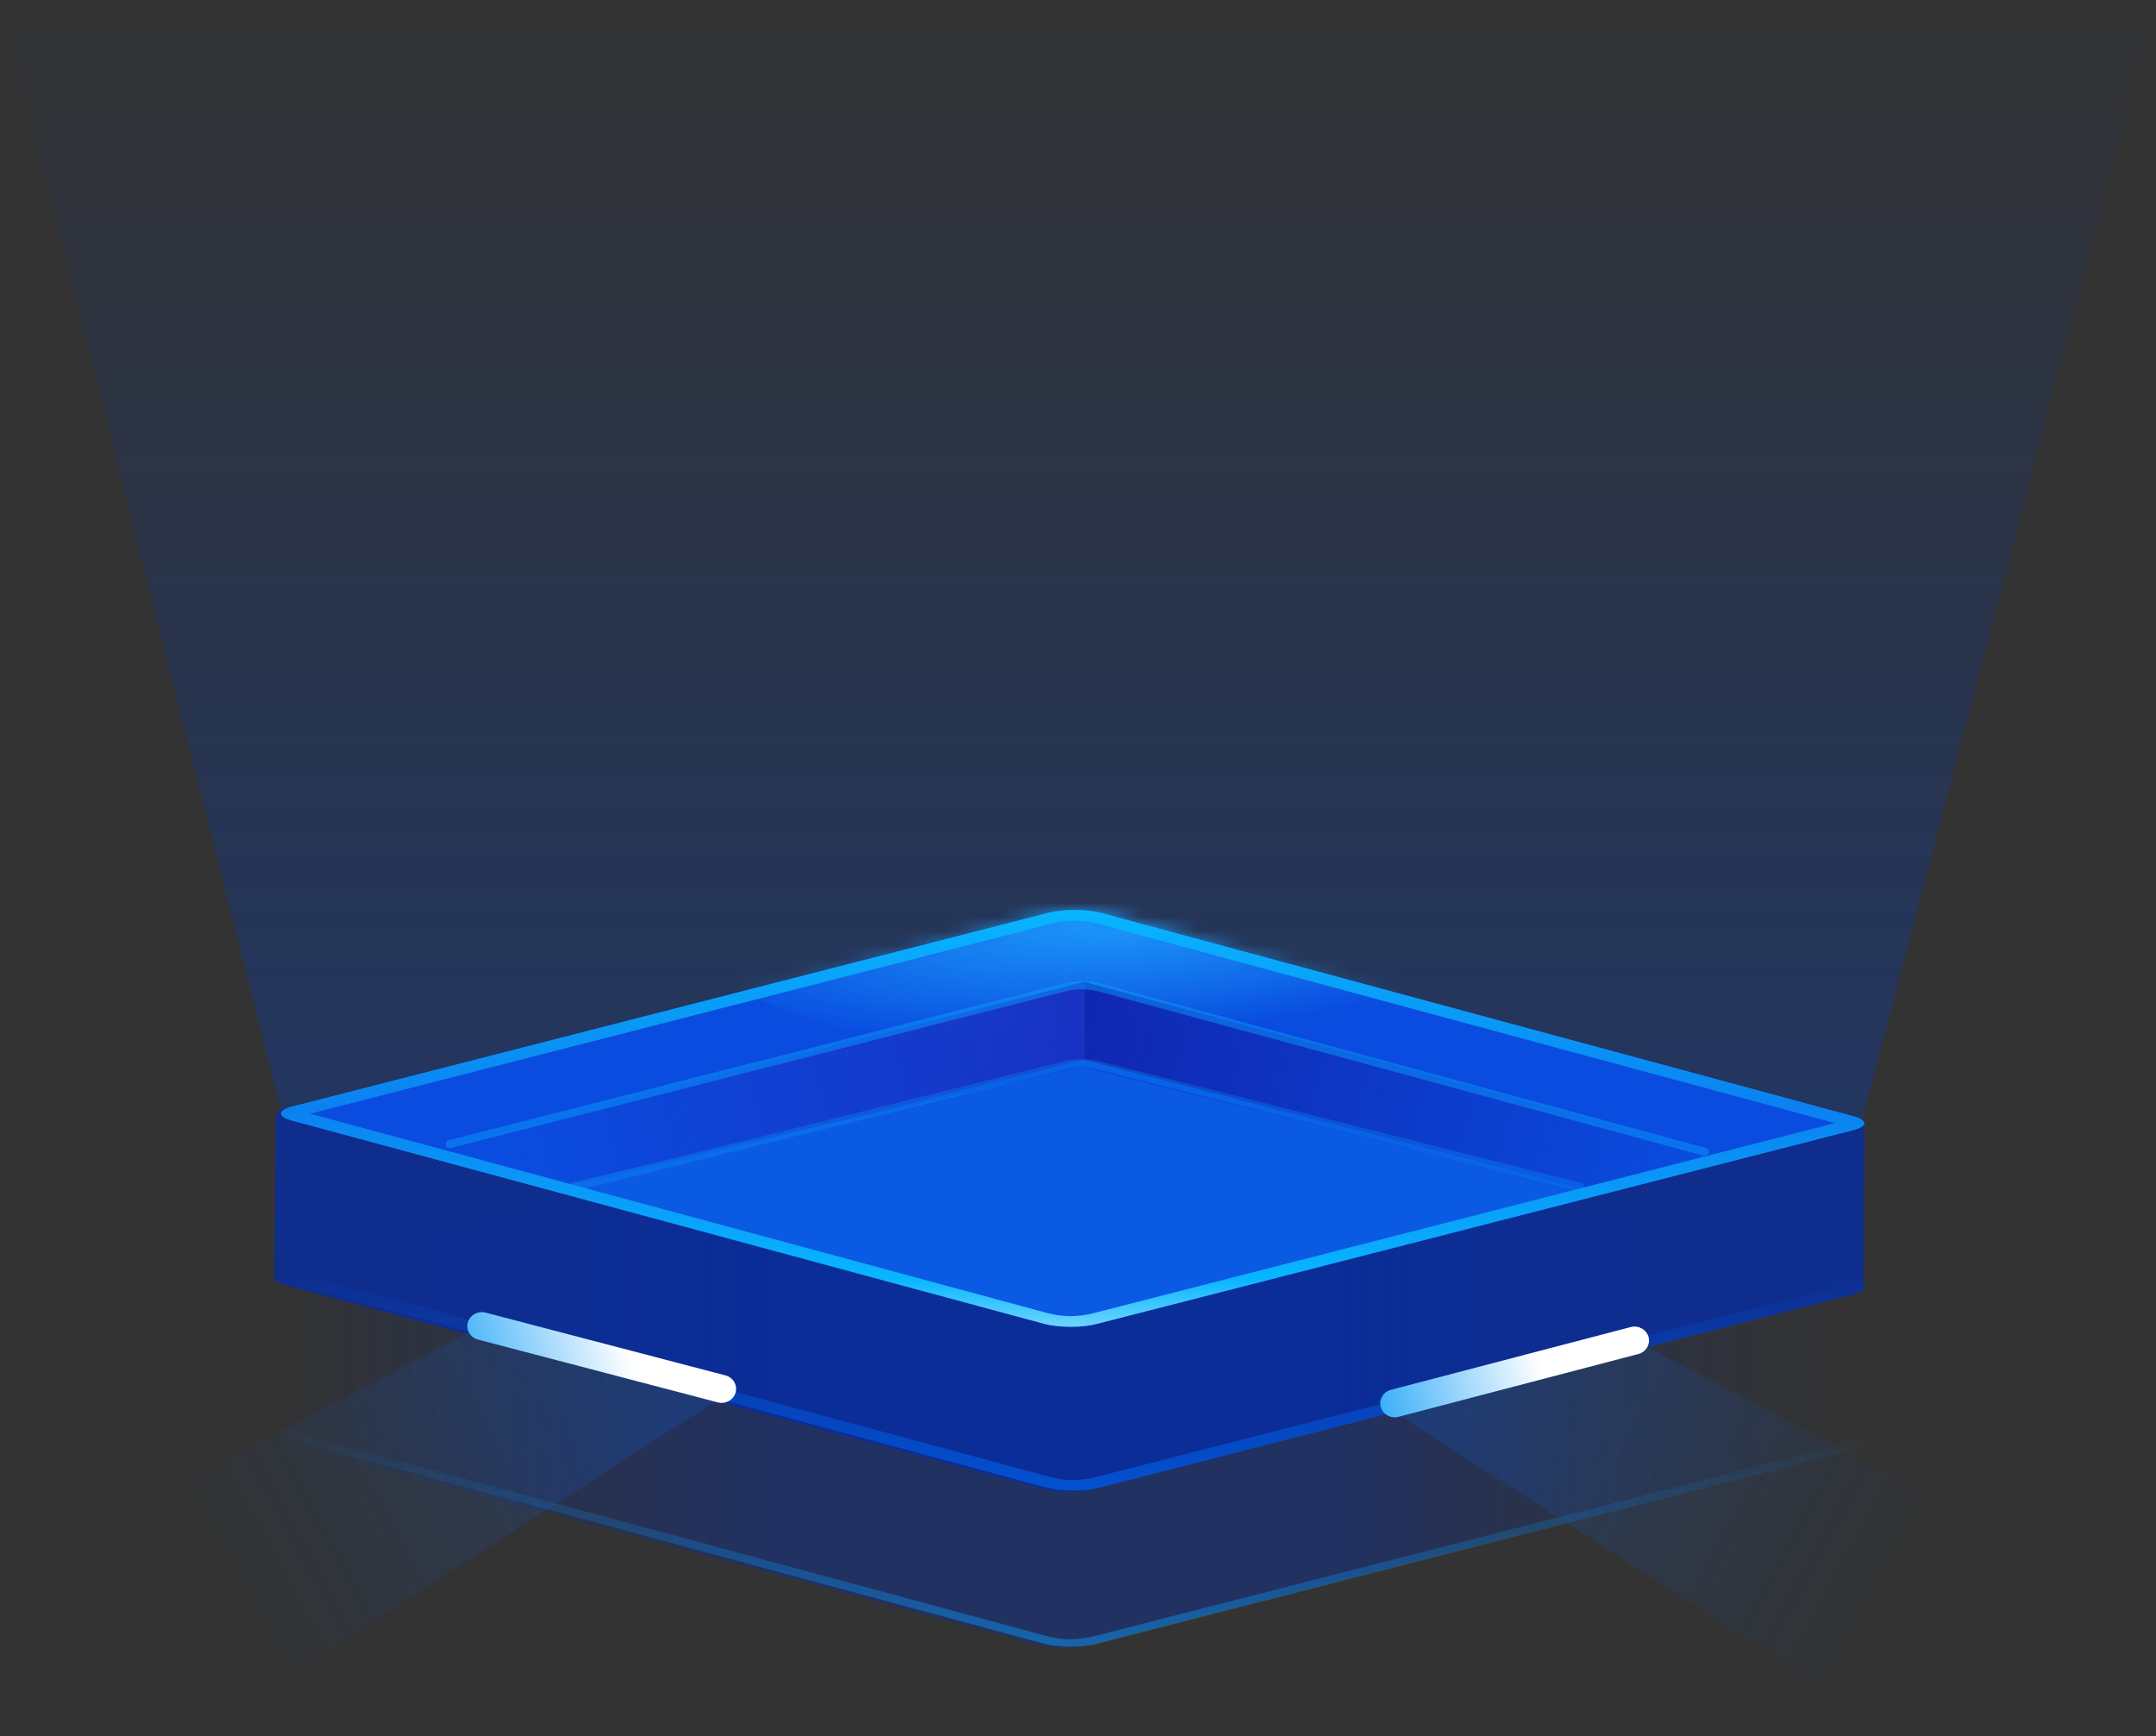 <svg xmlns="http://www.w3.org/2000/svg" xmlns:xlink="http://www.w3.org/1999/xlink" fill="none" version="1.1" viewBox="0 0 154 124"><rect x="0" y="0" width="154" height="124" fill="#333333" stroke="none"/><defs><linearGradient x1="0.5" y1="0" x2="0.5" y2="1" id="master_svg0_54_2576"><stop offset="0%" stop-color="#093AA1" stop-opacity="0"/><stop offset="100%" stop-color="#0A3BA5" stop-opacity="1"/></linearGradient><linearGradient x1="0" y1="0.5" x2="1" y2="0.5" id="master_svg1_108_4326"><stop offset="0%" stop-color="#052CA8" stop-opacity="0"/><stop offset="11.636%" stop-color="#052CA8" stop-opacity="0.361"/><stop offset="31.689%" stop-color="#052CA8" stop-opacity="1"/><stop offset="41.851%" stop-color="#052CA8" stop-opacity="1"/><stop offset="67.31%" stop-color="#052CA8" stop-opacity="1"/><stop offset="82.639%" stop-color="#052CA8" stop-opacity="0.361"/><stop offset="99.609%" stop-color="#052CA8" stop-opacity="0"/><stop offset="100%" stop-color="#052CA8" stop-opacity="0"/></linearGradient><linearGradient x1="0.501" y1="0.379" x2="0.49" y2="1" id="master_svg2_108_4490"><stop offset="15.714%" stop-color="#089FFF" stop-opacity="0"/><stop offset="100%" stop-color="#089FFF" stop-opacity="1"/></linearGradient><mask id="master_svg3_108_7427" style="mask-type:alpha" maskUnits="objectBoundingBox"><g><path d="M132.386,79.739C133.411,80.016,133.405,80.454,132.374,80.718C132.374,80.718,78.287,94.577,78.287,94.577C77.259,94.841,75.594,94.832,74.569,94.554C74.569,94.554,20.846,80.03,20.846,80.03C19.821,79.753,19.831,79.314,20.859,79.051C20.859,79.051,74.945,65.192,74.945,65.192C75.977,64.927,77.638,64.938,78.663,65.215C78.663,65.215,132.386,79.739,132.386,79.739C132.386,79.739,132.386,79.739,132.386,79.739Z" fill="#FFFFFF" fill-opacity="1"/></g></mask><radialGradient cx="0" cy="0" r="1" gradientUnits="userSpaceOnUse" id="master_svg4_108_7171" gradientTransform="translate(81.122 64.82) rotate(85.319) scale(9.22 35.488)"><stop offset="0%" stop-color="#1DA1FC" stop-opacity="1"/><stop offset="69.259%" stop-color="#1DA1FC" stop-opacity="0.323"/><stop offset="100%" stop-color="#109DFF" stop-opacity="0"/></radialGradient><linearGradient x1="0" y1="0.239" x2="0.977" y2="0.32" id="master_svg5_108_6755"><stop offset="0%" stop-color="#1027B1" stop-opacity="1"/><stop offset="100%" stop-color="#1027B1" stop-opacity="0"/></linearGradient><linearGradient x1="1" y1="0.292" x2="0.071" y2="0.369" id="master_svg6_108_7081"><stop offset="0%" stop-color="#1832C3" stop-opacity="1"/><stop offset="100%" stop-color="#1832C3" stop-opacity="0"/></linearGradient><linearGradient x1="0.491" y1="1.311" x2="0.6" y2="1.04" id="master_svg7_108_5890"><stop offset="0%" stop-color="#089FFF" stop-opacity="1"/><stop offset="100%" stop-color="#089FFF" stop-opacity="0"/></linearGradient><linearGradient x1="0.5" y1="0" x2="0.5" y2="1" id="master_svg8_108_4740"><stop offset="45.714%" stop-color="#0351D1" stop-opacity="0"/><stop offset="100%" stop-color="#0351D1" stop-opacity="1"/></linearGradient><linearGradient x1="0.5" y1="0" x2="0.5" y2="1.039" id="master_svg9_108_5650"><stop offset="0%" stop-color="#08B6FF" stop-opacity="1"/><stop offset="45.89%" stop-color="#0B81F0" stop-opacity="1"/><stop offset="85%" stop-color="#08B6FF" stop-opacity="1"/><stop offset="100%" stop-color="#92DFFF" stop-opacity="1"/></linearGradient><linearGradient x1="0.157" y1="0.089" x2="0.806" y2="0.283" id="master_svga_108_7352"><stop offset="0%" stop-color="#1253BB" stop-opacity="1"/><stop offset="100%" stop-color="#1253BB" stop-opacity="0"/></linearGradient><linearGradient x1="0.157" y1="0.089" x2="0.806" y2="0.283" id="master_svgb_108_7352"><stop offset="0%" stop-color="#1253BB" stop-opacity="1"/><stop offset="100%" stop-color="#1253BB" stop-opacity="0"/></linearGradient><linearGradient x1="1.076" y1="0" x2="-0.184" y2="0.129" id="master_svgc_108_5138"><stop offset="0%" stop-color="#FFFFFF" stop-opacity="1"/><stop offset="41.089%" stop-color="#FFFFFF" stop-opacity="1"/><stop offset="100%" stop-color="#19A1F7" stop-opacity="1"/></linearGradient><linearGradient x1="1.076" y1="0" x2="-0.184" y2="0.129" id="master_svgd_108_5138"><stop offset="0%" stop-color="#FFFFFF" stop-opacity="1"/><stop offset="41.089%" stop-color="#FFFFFF" stop-opacity="1"/><stop offset="100%" stop-color="#19A1F7" stop-opacity="1"/></linearGradient></defs><g><g style="opacity:0.4;"><path class="lightning-flashing" d="M0.001,0L20.069,79.296L76.501,65.5L132.933,80.296L154.001,0L0.001,0Z" fill="url(#master_svg0_54_2576)" fill-opacity="1"/></g><g><g style="opacity:0.4;"><path d="M132.88,91.492C132.882,91.315,132.627,91.137,132.113,90.999C132.113,90.999,78.181,76.492,78.181,76.492C77.152,76.215,75.485,76.204,74.449,76.469C74.449,76.469,20.152,90.311,20.152,90.311C19.561,90.462,19.317,90.67,19.4,90.872C19.39,90.847,19.373,90.822,19.373,90.797C19.373,90.797,19.298,102.448,19.298,102.448C19.297,102.491,19.314,102.533,19.343,102.575C19.353,102.589,19.373,102.603,19.386,102.616C19.412,102.644,19.438,102.672,19.478,102.699C19.502,102.716,19.534,102.731,19.562,102.746C19.606,102.77,19.649,102.794,19.703,102.817C19.74,102.833,19.786,102.848,19.829,102.863C19.873,102.879,19.909,102.895,19.959,102.91C19.993,102.92,20.028,102.93,20.064,102.94C20.064,102.94,73.995,117.447,73.995,117.447C74.025,117.455,74.055,117.463,74.085,117.47C74.14,117.484,74.196,117.497,74.253,117.508C74.303,117.519,74.355,117.529,74.407,117.538C74.407,117.538,74.408,117.539,74.408,117.539C74.408,117.539,74.408,117.539,74.409,117.539C74.456,117.547,74.505,117.555,74.554,117.563C74.601,117.57,74.649,117.577,74.697,117.584C74.744,117.59,74.791,117.596,74.838,117.601C74.846,117.602,74.854,117.603,74.862,117.604C74.866,117.604,74.871,117.605,74.876,117.605C74.91,117.609,74.944,117.613,74.979,117.616C75.026,117.621,75.073,117.625,75.121,117.629C75.169,117.633,75.216,117.637,75.264,117.64C75.291,117.642,75.318,117.643,75.345,117.645C75.352,117.645,75.359,117.645,75.366,117.646C75.381,117.647,75.395,117.647,75.409,117.648C75.457,117.651,75.506,117.653,75.554,117.655C75.602,117.656,75.65,117.658,75.699,117.659C75.747,117.66,75.795,117.661,75.844,117.661C75.848,117.661,75.852,117.661,75.856,117.661C75.86,117.661,75.863,117.661,75.867,117.661C75.908,117.661,75.95,117.661,75.992,117.661C76.045,117.661,76.097,117.66,76.15,117.659C76.21,117.657,76.27,117.655,76.329,117.653C76.337,117.653,76.345,117.652,76.353,117.652C76.365,117.651,76.378,117.65,76.39,117.65C76.458,117.646,76.526,117.643,76.593,117.639C76.63,117.636,76.664,117.631,76.7,117.627C76.809,117.619,76.914,117.608,77.018,117.595C77.059,117.59,77.102,117.588,77.142,117.582C77.175,117.578,77.205,117.571,77.238,117.566C77.288,117.558,77.336,117.55,77.384,117.541C77.421,117.535,77.462,117.53,77.498,117.522C77.578,117.506,77.654,117.489,77.727,117.47C77.727,117.47,132.024,103.628,132.024,103.628C132.024,103.628,132.025,103.628,132.025,103.628C132.082,103.613,132.136,103.598,132.186,103.582C132.23,103.569,132.272,103.555,132.311,103.541C132.326,103.535,132.34,103.53,132.355,103.524C132.361,103.522,132.367,103.52,132.372,103.517C132.385,103.512,132.399,103.508,132.411,103.502C132.44,103.49,132.468,103.478,132.494,103.465C132.519,103.453,132.542,103.441,132.564,103.428C132.579,103.42,132.591,103.412,132.604,103.404C132.606,103.403,132.609,103.401,132.611,103.4C132.615,103.397,132.62,103.394,132.624,103.392C132.643,103.379,132.66,103.367,132.675,103.355C132.691,103.342,132.705,103.329,132.718,103.317C132.731,103.304,132.742,103.291,132.752,103.278C132.753,103.277,132.754,103.276,132.755,103.275C132.755,103.274,132.755,103.273,132.756,103.273C132.765,103.261,132.773,103.25,132.779,103.238C132.786,103.224,132.792,103.21,132.797,103.196C132.801,103.18,132.804,103.165,132.805,103.15C132.805,103.147,132.805,103.145,132.805,103.142C132.805,103.142,132.881,91.492,132.881,91.492C132.881,91.492,132.881,91.491,132.881,91.491C132.881,91.491,132.88,91.491,132.88,91.492C132.88,91.492,132.88,91.492,132.88,91.492ZM19.461,90.965C19.46,90.964,19.459,90.963,19.458,90.962C19.471,90.976,19.489,90.99,19.505,91.005C19.491,90.992,19.474,90.979,19.461,90.965C19.461,90.965,19.461,90.965,19.461,90.965ZM132.448,91.866C132.448,91.866,132.447,91.867,132.447,91.867C132.489,91.85,132.517,91.832,132.553,91.815C132.518,91.832,132.49,91.85,132.448,91.866C132.448,91.866,132.448,91.866,132.448,91.866ZM132.687,91.749C132.687,91.749,132.686,91.749,132.686,91.749C132.71,91.734,132.721,91.717,132.741,91.702C132.721,91.717,132.711,91.734,132.687,91.749C132.687,91.749,132.687,91.749,132.687,91.749ZM132.832,91.622C132.832,91.622,132.831,91.623,132.831,91.623C132.845,91.605,132.844,91.586,132.852,91.568C132.844,91.586,132.845,91.604,132.832,91.622C132.832,91.622,132.832,91.622,132.832,91.622Z" fill="url(#master_svg1_108_4326)" fill-opacity="1"/></g><g style="opacity:0.47;"><path d="M132.386,102.591C133.411,102.868,133.405,103.305,132.374,103.57L78.287,117.429C77.259,117.692,75.594,117.683,74.569,117.406L20.846,102.881C19.821,102.604,19.831,102.166,20.859,101.902L74.945,88.043C75.977,87.779,77.638,87.789,78.663,88.066L132.386,102.591ZM78.144,116.872L131.98,103.077L78.513,88.621Q76.807,88.16,75.088,88.6L21.252,102.395L74.719,116.851Q76.425,117.312,78.144,116.872Z" fill-rule="evenodd" fill="url(#master_svg2_108_4490)" fill-opacity="1"/></g><g><path d="M133.182,80.345C133.184,80.168,132.929,79.99,132.415,79.852C132.415,79.852,78.484,65.345,78.484,65.345C77.455,65.068,75.787,65.058,74.751,65.322C74.751,65.322,20.455,79.164,20.455,79.164C19.864,79.315,19.62,79.523,19.703,79.725C19.692,79.7,19.676,79.675,19.676,79.65C19.676,79.65,19.6,91.301,19.6,91.301C19.6,91.343,19.616,91.386,19.646,91.428C19.656,91.442,19.675,91.456,19.688,91.47C19.715,91.497,19.741,91.525,19.781,91.552C19.804,91.568,19.837,91.583,19.865,91.599C19.909,91.623,19.951,91.647,20.006,91.67C20.043,91.686,20.089,91.701,20.131,91.716C20.175,91.731,20.212,91.748,20.261,91.763C20.295,91.773,20.33,91.783,20.367,91.793C20.367,91.793,74.298,106.3,74.298,106.3C74.327,106.308,74.357,106.316,74.388,106.324C74.443,106.337,74.499,106.349,74.556,106.361C74.606,106.372,74.657,106.382,74.71,106.391C74.71,106.391,74.711,106.391,74.711,106.391C74.711,106.391,74.711,106.391,74.711,106.391C74.759,106.4,74.807,106.408,74.856,106.416C74.904,106.423,74.951,106.43,75,106.436C75.046,106.443,75.093,106.449,75.141,106.454C75.149,106.455,75.157,106.456,75.165,106.457C75.169,106.457,75.174,106.458,75.178,106.458C75.213,106.462,75.247,106.466,75.282,106.469C75.329,106.474,75.376,106.478,75.424,106.482C75.471,106.486,75.519,106.49,75.567,106.493C75.594,106.495,75.621,106.496,75.648,106.498C75.655,106.498,75.662,106.499,75.669,106.499C75.683,106.5,75.697,106.501,75.712,106.501C75.76,106.504,75.808,106.506,75.857,106.508C75.905,106.509,75.953,106.511,76.002,106.512C76.05,106.513,76.098,106.514,76.147,106.514C76.151,106.514,76.155,106.514,76.159,106.514C76.162,106.514,76.166,106.514,76.169,106.514C76.211,106.514,76.253,106.514,76.295,106.514C76.347,106.514,76.4,106.513,76.452,106.512C76.512,106.51,76.572,106.509,76.632,106.506C76.64,106.506,76.647,106.505,76.655,106.505C76.668,106.504,76.681,106.503,76.693,106.503C76.761,106.499,76.829,106.496,76.896,106.491C76.933,106.489,76.967,106.483,77.003,106.48C77.112,106.472,77.217,106.46,77.321,106.448C77.361,106.443,77.405,106.441,77.444,106.435C77.478,106.43,77.508,106.424,77.541,106.419C77.591,106.411,77.639,106.403,77.687,106.394C77.724,106.388,77.764,106.382,77.801,106.375C77.88,106.359,77.957,106.342,78.03,106.323C78.03,106.323,132.326,92.48,132.326,92.48C132.326,92.48,132.327,92.48,132.327,92.48C132.384,92.466,132.438,92.451,132.488,92.435C132.532,92.422,132.574,92.408,132.613,92.394C132.628,92.389,132.642,92.383,132.657,92.377C132.663,92.375,132.669,92.373,132.674,92.37C132.687,92.365,132.701,92.36,132.713,92.355C132.742,92.343,132.77,92.331,132.796,92.318C132.821,92.306,132.844,92.294,132.866,92.282C132.881,92.273,132.893,92.265,132.906,92.257C132.908,92.255,132.911,92.254,132.913,92.253C132.917,92.25,132.922,92.247,132.926,92.245C132.945,92.232,132.962,92.22,132.977,92.208C132.993,92.195,133.007,92.183,133.02,92.17C133.033,92.157,133.044,92.144,133.054,92.131C133.055,92.13,133.056,92.129,133.057,92.128C133.057,92.127,133.057,92.127,133.058,92.126C133.067,92.114,133.075,92.102,133.081,92.091C133.088,92.077,133.094,92.063,133.099,92.049C133.103,92.034,133.106,92.018,133.107,92.003C133.107,92,133.107,91.998,133.107,91.995C133.107,91.995,133.183,80.345,133.183,80.345C133.183,80.345,133.183,80.344,133.183,80.344C133.183,80.344,133.182,80.345,133.182,80.345C133.182,80.345,133.182,80.345,133.182,80.345ZM19.764,79.818C19.763,79.817,19.762,79.816,19.761,79.815C19.774,79.829,19.791,79.844,19.808,79.858C19.794,79.845,19.777,79.832,19.764,79.818C19.764,79.818,19.764,79.818,19.764,79.818ZM132.75,80.719C132.75,80.719,132.749,80.719,132.749,80.72C132.791,80.703,132.819,80.685,132.855,80.668C132.82,80.685,132.792,80.703,132.75,80.719C132.75,80.719,132.75,80.719,132.75,80.719ZM132.989,80.602C132.989,80.602,132.988,80.602,132.988,80.602C133.012,80.587,133.023,80.57,133.043,80.555C133.023,80.57,133.013,80.587,132.989,80.602C132.989,80.602,132.989,80.602,132.989,80.602ZM133.134,80.475C133.134,80.475,133.133,80.476,133.133,80.476C133.147,80.458,133.146,80.44,133.154,80.421C133.146,80.439,133.147,80.457,133.134,80.475C133.134,80.475,133.134,80.475,133.134,80.475Z" fill="#052CA8" fill-opacity="0.761"/></g><g><path d="M132.386,79.739C133.411,80.016,133.405,80.454,132.374,80.718C132.374,80.718,78.287,94.577,78.287,94.577C77.259,94.841,75.594,94.832,74.569,94.554C74.569,94.554,20.846,80.03,20.846,80.03C19.821,79.753,19.831,79.314,20.859,79.051C20.859,79.051,74.945,65.192,74.945,65.192C75.977,64.927,77.638,64.938,78.663,65.215C78.663,65.215,132.386,79.739,132.386,79.739C132.386,79.739,132.386,79.739,132.386,79.739Z" fill="#1087EC" fill-opacity="1"/></g><g><path d="M132.386,79.739C133.411,80.016,133.405,80.454,132.374,80.718C132.374,80.718,78.287,94.577,78.287,94.577C77.259,94.841,75.594,94.832,74.569,94.554C74.569,94.554,20.846,80.03,20.846,80.03C19.821,79.753,19.831,79.314,20.859,79.051C20.859,79.051,74.945,65.192,74.945,65.192C75.977,64.927,77.638,64.938,78.663,65.215C78.663,65.215,132.386,79.739,132.386,79.739C132.386,79.739,132.386,79.739,132.386,79.739Z" fill="#0A4CDF" fill-opacity="1"/></g><g mask="url(#master_svg3_108_7427)"><g style="opacity:0.3;"><path d="M40.526,84.504L76.225,94.256L112.89,84.992L77.19,76.215L40.526,84.504Z" fill="#0F7BEB" fill-opacity="1"/></g><g><ellipse cx="79.12" cy="60.612" rx="35.7" ry="15.116" fill="url(#master_svg4_108_7171)" fill-opacity="1"/></g></g><g><path d="M77.442,70.132C77.442,70.132,124.167,82.715,124.167,82.715C124.284,82.749,124.411,82.777,124.55,82.799C124.55,82.799,116.186,84.942,116.186,84.942C115.354,85.159,114.022,85.148,113.195,84.926C113.195,84.926,77.442,75.705,77.442,75.705C77.442,75.705,77.442,70.132,77.442,70.132C77.442,70.132,77.442,70.132,77.442,70.132Z" fill="url(#master_svg5_108_6755)" fill-opacity="1"/></g><g><path d="M77.442,75.705C77.442,75.705,41.549,84.62,41.549,84.62C41.549,84.62,32.951,82.271,32.951,82.271C32.135,82.046,32.134,81.692,32.967,81.478C32.967,81.478,77.442,70.132,77.442,70.132" fill="url(#master_svg6_108_7081)" fill-opacity="1"/></g><g style="opacity:0.4;"><path d="M132.386,79.739C133.411,80.016,133.405,80.454,132.374,80.718L78.287,94.577C77.259,94.841,75.594,94.832,74.569,94.554L20.846,80.03C19.821,79.753,19.831,79.314,20.859,79.051L74.945,65.192C75.977,64.927,77.638,64.938,78.663,65.215L132.386,79.739ZM78.088,93.802L131.097,80.22L78.454,65.987Q76.804,65.541,75.144,65.967L22.136,79.55L74.778,93.782Q76.427,94.228,78.088,93.802Z" fill-rule="evenodd" fill="#089FFF" fill-opacity="1"/></g><g style="opacity:0.47;"><path d="M132.386,92.001C133.411,92.278,133.405,92.715,132.374,92.98L78.287,106.839C77.259,107.102,75.594,107.093,74.569,106.816L20.846,92.291C19.821,92.014,19.831,91.576,20.859,91.313L74.945,77.454C75.977,77.189,77.638,77.199,78.663,77.476L132.386,92.001ZM78.088,106.064L131.097,92.481L78.454,78.249Q76.805,77.803,75.144,78.228L22.136,91.811L74.778,106.044Q76.427,106.49,78.088,106.064Z" fill-rule="evenodd" fill="url(#master_svg7_108_5890)" fill-opacity="1"/></g><g><path d="M132.565,91.442C133.59,91.719,133.584,92.156,132.553,92.421L78.467,106.28C77.439,106.543,75.773,106.534,74.748,106.257L21.026,91.732C20.001,91.455,20.011,91.017,21.038,90.753L75.125,76.894C76.157,76.63,77.818,76.64,78.843,76.917L132.565,91.442ZM78.268,105.505L131.276,91.922L78.634,77.689Q76.985,77.244,75.323,77.669L22.315,91.252L74.957,105.485Q76.606,105.931,78.268,105.505Z" fill-rule="evenodd" fill="url(#master_svg8_108_4740)" fill-opacity="1"/></g><g><path d="M132.386,79.739C133.411,80.016,133.405,80.454,132.374,80.718L78.287,94.577C77.259,94.841,75.594,94.832,74.569,94.554L20.846,80.03C19.821,79.753,19.831,79.314,20.859,79.051L74.945,65.192C75.977,64.927,77.638,64.938,78.663,65.215L132.386,79.739ZM78.088,93.802L131.097,80.22L78.454,65.987Q76.804,65.541,75.144,65.967L22.136,79.55L74.778,93.782Q76.427,94.228,78.088,93.802Z" fill-rule="evenodd" fill="url(#master_svg9_108_5650)" fill-opacity="1"/></g><g style="opacity:0.47;"><path d="M32.241,81.99Q32.189,82.01,32.133,82.01Q32.105,82.01,32.077,82.005Q32.049,81.999,32.023,81.988Q31.996,81.977,31.972,81.962Q31.949,81.946,31.928,81.926Q31.908,81.905,31.892,81.882Q31.876,81.858,31.866,81.831Q31.855,81.805,31.849,81.777Q31.843,81.749,31.843,81.72Q31.843,81.667,31.862,81.618Q31.881,81.568,31.917,81.528Q31.952,81.488,31.999,81.464Q32.046,81.439,32.099,81.433L75.911,70.264Q77.312,69.906,78.703,70.282L121.813,81.99Q121.865,81.998,121.912,82.023Q121.958,82.048,121.992,82.087Q122.027,82.127,122.046,82.176Q122.064,82.225,122.064,82.278Q122.064,82.306,122.058,82.334Q122.053,82.362,122.042,82.389Q122.031,82.415,122.015,82.439Q121.999,82.463,121.979,82.483Q121.959,82.503,121.935,82.519Q121.911,82.535,121.885,82.546Q121.859,82.557,121.831,82.562Q121.803,82.568,121.774,82.568Q121.716,82.568,121.662,82.546L78.553,70.837Q77.308,70.5,76.053,70.822L32.241,81.99Z" fill-rule="evenodd" fill="#089FFF" fill-opacity="1"/></g><g style="opacity:0.28;"><path d="M41.12,85.056Q41.069,85.076,41.014,85.076Q40.986,85.076,40.958,85.07Q40.93,85.065,40.903,85.054Q40.877,85.043,40.853,85.027Q40.829,85.011,40.809,84.991Q40.789,84.971,40.773,84.947Q40.757,84.923,40.746,84.897Q40.735,84.871,40.73,84.843Q40.724,84.815,40.724,84.786Q40.724,84.733,40.743,84.683Q40.762,84.633,40.798,84.593Q40.834,84.553,40.881,84.528Q40.928,84.504,40.982,84.498L75.913,75.838Q77.311,75.479,78.703,75.856L112.927,84.498Q112.98,84.504,113.027,84.529Q113.075,84.553,113.11,84.593Q113.145,84.633,113.164,84.683Q113.183,84.733,113.183,84.786Q113.183,84.815,113.178,84.843Q113.172,84.871,113.161,84.897Q113.15,84.923,113.134,84.947Q113.119,84.971,113.098,84.991Q113.078,85.011,113.054,85.027Q113.031,85.043,113.004,85.054Q112.978,85.065,112.95,85.07Q112.922,85.076,112.893,85.076Q112.838,85.076,112.787,85.056L78.553,76.411Q77.308,76.074,76.052,76.396L41.12,85.056Z" fill-rule="evenodd" fill="#089FFF" fill-opacity="1"/></g><g style="opacity:0.3;"><path class="lightning-flashing" d="M98.417,100.107L135.564,124L151.001,113.76L115.784,95.231L98.417,100.107Z" fill="url(#master_svga_108_7352)" fill-opacity="1"/></g><g transform="matrix(-1,0,0,1,105.169,0)" style="opacity:0.3;"><path class="lightning-flashing" d="M52.585,99.132L89.732,123.025L105.169,112.785L69.952,94.256L52.585,99.132Z" fill="url(#master_svgb_108_7352)" fill-opacity="1"/></g><g><path d="M34.686,93.759C34.686,93.759,51.815,98.243,51.815,98.243C52.366,98.388,52.691,98.936,52.542,99.468C52.393,100.001,51.825,100.315,51.274,100.171C51.274,100.171,34.145,95.686,34.145,95.686C33.594,95.542,33.269,94.994,33.418,94.461C33.567,93.929,34.135,93.614,34.686,93.759Z" fill="url(#master_svgc_108_5138)" fill-opacity="1"/></g><g><path d="M116.481,94.79C116.481,94.79,99.352,99.274,99.352,99.274C98.801,99.418,98.476,99.967,98.625,100.499C98.774,101.031,99.342,101.346,99.893,101.202C99.893,101.202,117.022,96.717,117.022,96.717C117.573,96.573,117.899,96.024,117.749,95.492C117.6,94.96,117.032,94.645,116.481,94.79C116.481,94.79,116.481,94.79,116.481,94.79Z" fill="url(#master_svgd_108_5138)" fill-opacity="1"/></g></g></g></svg>